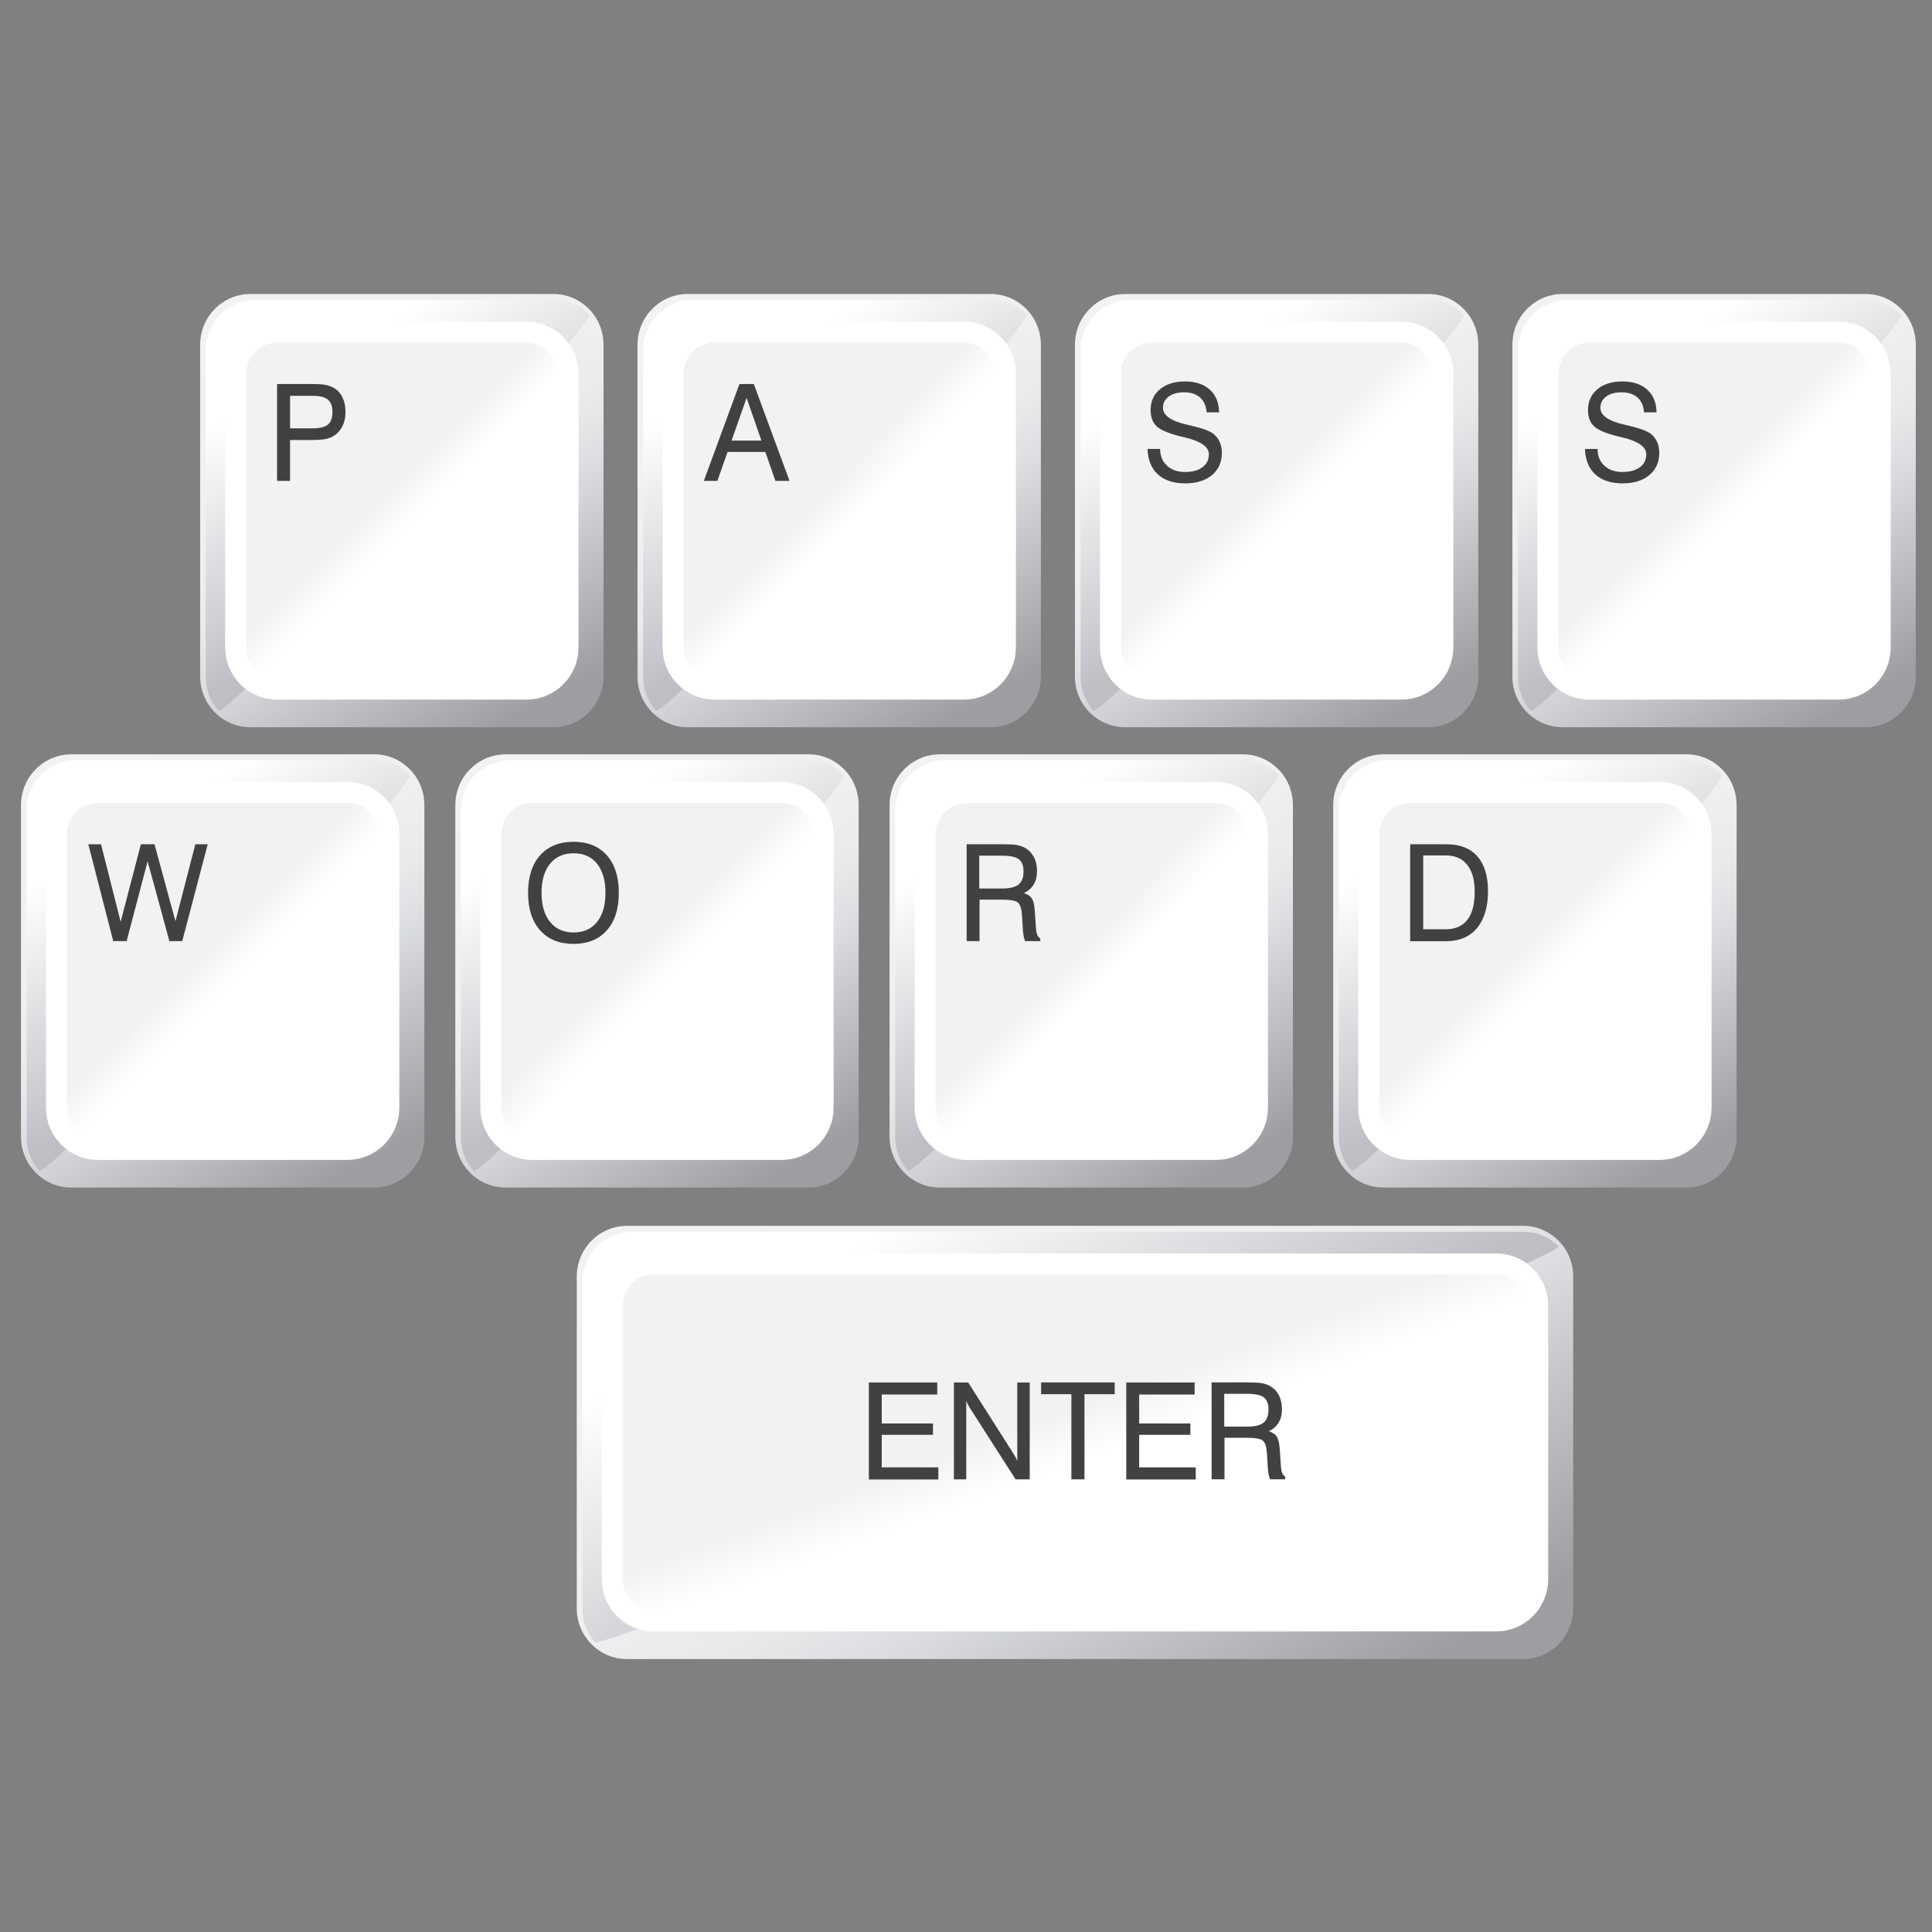 <svg width="92" height="92" viewBox="0 0 92 92" fill="none" xmlns="http://www.w3.org/2000/svg">
<rect x="0" y="0" width="92" height="92" fill="#808080" stroke="none"/>
<g clip-path="url(#clip0_2027_8966)">
<path d="M11.922 14H26.35C27.668 14 28.74 15.08 28.74 16.415V32.216C28.74 33.547 27.671 34.631 26.35 34.631H11.922C10.604 34.631 9.532 33.551 9.532 32.216V16.415C9.532 15.083 10.601 14 11.922 14Z" fill="url(#paint0_linear_2027_8966)"/>
<path d="M26.371 14.283C27.023 14.283 27.609 14.549 28.036 14.981C28.463 15.412 10.828 34.311 10.395 33.824C10.023 33.402 9.796 32.846 9.796 32.237V16.663C9.796 15.35 10.849 14.286 12.152 14.286H26.371V14.283Z" fill="url(#paint1_linear_2027_8966)"/>
<path d="M13.19 15.816H25.079C26.166 15.816 27.048 16.707 27.048 17.806V30.825C27.048 31.924 26.166 32.815 25.079 32.815H13.19C12.103 32.815 11.222 31.924 11.222 30.825V17.806C11.222 16.707 12.103 15.816 13.19 15.816Z" fill="url(#paint2_linear_2027_8966)" stroke="white" stroke-miterlimit="10"/>
<path d="M13.194 22.9V18.287H14.873C15.147 18.287 15.353 18.299 15.497 18.327C15.638 18.355 15.767 18.399 15.878 18.461C16.065 18.563 16.206 18.715 16.305 18.914C16.403 19.116 16.452 19.349 16.452 19.619C16.452 19.889 16.403 20.103 16.305 20.298C16.206 20.494 16.062 20.652 15.872 20.767C15.761 20.835 15.632 20.882 15.485 20.91C15.337 20.938 15.095 20.953 14.754 20.953H13.811V22.9H13.19H13.194ZM13.814 20.398H14.855C15.217 20.398 15.469 20.339 15.614 20.221C15.758 20.103 15.829 19.904 15.829 19.619C15.829 19.333 15.758 19.15 15.614 19.029C15.472 18.911 15.233 18.849 14.901 18.849H13.814V20.395V20.398Z" fill="#434041"/>
<path d="M32.751 14H47.176C48.494 14 49.566 15.08 49.566 16.415V32.216C49.566 33.547 48.497 34.631 47.176 34.631H32.748C31.43 34.631 30.358 33.551 30.358 32.216V16.415C30.358 15.083 31.43 14 32.748 14H32.751Z" fill="url(#paint3_linear_2027_8966)"/>
<path d="M47.202 14.283C47.853 14.283 48.442 14.549 48.866 14.981C49.293 15.412 31.658 34.311 31.225 33.824C30.853 33.402 30.626 32.846 30.626 32.237V16.663C30.626 15.35 31.679 14.286 32.982 14.286H47.202V14.283Z" fill="url(#paint4_linear_2027_8966)"/>
<path d="M34.019 15.816H45.908C46.995 15.816 47.877 16.707 47.877 17.806V30.825C47.877 31.924 46.995 32.815 45.908 32.815H34.019C32.932 32.815 32.051 31.924 32.051 30.825V17.806C32.051 16.707 32.932 15.816 34.019 15.816Z" fill="url(#paint5_linear_2027_8966)" stroke="white" stroke-miterlimit="10"/>
<path d="M33.516 22.9L35.211 18.287H35.896L37.597 22.9H36.925L36.443 21.521H34.646L34.161 22.9H33.519H33.516ZM34.836 20.981H36.258L35.552 18.945L34.836 20.981Z" fill="#434041"/>
<path d="M53.577 14H68.006C69.323 14 70.395 15.08 70.395 16.415V32.216C70.395 33.547 69.326 34.631 68.006 34.631H53.577C52.259 34.631 51.188 33.551 51.188 32.216V16.415C51.188 15.083 52.259 14 53.577 14Z" fill="url(#paint6_linear_2027_8966)"/>
<path d="M68.031 14.283C68.682 14.283 69.268 14.549 69.695 14.981C70.122 15.412 52.487 34.311 52.054 33.824C51.679 33.402 51.455 32.846 51.455 32.237V16.663C51.455 15.35 52.508 14.286 53.811 14.286H68.034L68.031 14.283Z" fill="url(#paint7_linear_2027_8966)"/>
<path d="M54.849 15.816H66.737C67.825 15.816 68.706 16.707 68.706 17.806V30.825C68.706 31.924 67.825 32.815 66.737 32.815H54.849C53.761 32.815 52.88 31.924 52.88 30.825V17.806C52.88 16.707 53.761 15.816 54.849 15.816Z" fill="url(#paint8_linear_2027_8966)" stroke="white" stroke-miterlimit="10"/>
<path d="M54.643 21.379H55.242C55.248 21.714 55.358 21.978 55.57 22.177C55.785 22.375 56.071 22.475 56.427 22.475C56.783 22.475 57.06 22.4 57.262 22.248C57.465 22.096 57.566 21.894 57.566 21.633C57.566 21.279 57.186 21.012 56.421 20.829C56.375 20.82 56.341 20.811 56.316 20.805C55.696 20.656 55.288 20.491 55.088 20.308C54.888 20.125 54.79 19.867 54.79 19.529C54.79 19.116 54.937 18.787 55.235 18.538C55.533 18.29 55.929 18.163 56.424 18.163C56.918 18.163 57.324 18.293 57.612 18.557C57.901 18.821 58.049 19.178 58.052 19.637H57.459C57.437 19.33 57.333 19.094 57.149 18.93C56.961 18.765 56.706 18.681 56.381 18.681C56.077 18.681 55.834 18.75 55.653 18.883C55.472 19.017 55.38 19.197 55.38 19.42C55.38 19.777 55.754 20.044 56.507 20.218C56.617 20.246 56.703 20.264 56.765 20.28L56.829 20.296C57.321 20.413 57.646 20.544 57.809 20.68C57.932 20.786 58.024 20.913 58.089 21.062C58.153 21.211 58.184 21.379 58.184 21.562C58.184 22.006 58.027 22.36 57.711 22.624C57.394 22.887 56.971 23.018 56.433 23.018C55.896 23.018 55.447 22.875 55.14 22.593C54.83 22.31 54.664 21.904 54.643 21.376V21.379Z" fill="#434041"/>
<path d="M74.409 14H88.838C90.155 14 91.227 15.08 91.227 16.415V32.216C91.227 33.547 90.158 34.631 88.838 34.631H74.409C73.091 34.631 72.019 33.551 72.019 32.216V16.415C72.019 15.083 73.088 14 74.409 14Z" fill="url(#paint9_linear_2027_8966)"/>
<path d="M88.859 14.283C89.51 14.283 90.096 14.549 90.523 14.981C90.95 15.412 73.315 34.311 72.882 33.824C72.51 33.402 72.283 32.846 72.283 32.237V16.663C72.283 15.35 73.337 14.286 74.639 14.286H88.859V14.283Z" fill="url(#paint10_linear_2027_8966)"/>
<path d="M75.678 15.816H87.566C88.654 15.816 89.535 16.707 89.535 17.806V30.825C89.535 31.924 88.654 32.815 87.566 32.815H75.678C74.59 32.815 73.709 31.924 73.709 30.825V17.806C73.709 16.707 74.59 15.816 75.678 15.816Z" fill="url(#paint11_linear_2027_8966)" stroke="white" stroke-miterlimit="10"/>
<path d="M75.472 21.379H76.071C76.077 21.714 76.187 21.978 76.399 22.177C76.614 22.375 76.9 22.475 77.256 22.475C77.612 22.475 77.889 22.4 78.091 22.248C78.294 22.099 78.395 21.894 78.395 21.633C78.395 21.279 78.015 21.012 77.25 20.829C77.204 20.82 77.17 20.811 77.145 20.805C76.525 20.656 76.117 20.491 75.917 20.308C75.717 20.125 75.619 19.867 75.619 19.529C75.619 19.116 75.766 18.787 76.064 18.538C76.362 18.29 76.758 18.163 77.253 18.163C77.748 18.163 78.153 18.293 78.442 18.557C78.73 18.821 78.878 19.178 78.881 19.637H78.288C78.266 19.33 78.162 19.094 77.978 18.93C77.79 18.765 77.536 18.681 77.21 18.681C76.906 18.681 76.663 18.75 76.482 18.883C76.301 19.017 76.209 19.197 76.209 19.42C76.209 19.777 76.584 20.044 77.336 20.218C77.447 20.246 77.532 20.264 77.594 20.28L77.658 20.296C78.15 20.413 78.475 20.544 78.638 20.68C78.761 20.786 78.853 20.913 78.918 21.062C78.982 21.211 79.013 21.379 79.013 21.562C79.013 22.006 78.856 22.36 78.54 22.624C78.224 22.887 77.8 23.018 77.262 23.018C76.725 23.018 76.276 22.875 75.969 22.593C75.659 22.31 75.493 21.904 75.472 21.376V21.379Z" fill="#434041"/>
<path d="M3.389 35.919H17.818C19.136 35.919 20.208 36.999 20.208 38.334V54.135C20.208 55.467 19.136 56.55 17.818 56.55H3.389C2.072 56.55 1 55.467 1 54.135V38.337C1 37.006 2.072 35.922 3.389 35.922V35.919Z" fill="url(#paint12_linear_2027_8966)"/>
<path d="M17.839 36.202C18.49 36.202 19.08 36.469 19.504 36.897C19.931 37.328 2.293 56.227 1.863 55.74C1.491 55.318 1.264 54.762 1.264 54.154V38.579C1.264 37.266 2.317 36.199 3.619 36.199H17.839V36.202Z" fill="url(#paint13_linear_2027_8966)"/>
<path d="M4.658 37.735H16.547C17.634 37.735 18.516 38.626 18.516 39.725V52.744C18.516 53.843 17.634 54.734 16.547 54.734H4.658C3.571 54.734 2.689 53.843 2.689 52.744V39.725C2.689 38.626 3.571 37.735 4.658 37.735Z" fill="url(#paint14_linear_2027_8966)" stroke="white" stroke-miterlimit="10"/>
<path d="M5.392 44.816L4.206 40.203H4.811L5.745 43.894L6.709 40.203H7.357L8.355 43.869L9.301 40.203H9.891L8.678 44.816H8.067L7.029 41.013L6.03 44.816H5.395H5.392Z" fill="#434041"/>
<path d="M29.854 58.372H72.526C73.844 58.372 74.915 59.453 74.915 60.787V76.588C74.915 77.92 73.847 79.003 72.526 79.003H29.854C28.537 79.003 27.465 77.923 27.465 76.588V60.791C27.465 59.459 28.537 58.375 29.854 58.375V58.372Z" fill="url(#paint15_linear_2027_8966)"/>
<path d="M72.551 58.655C73.202 58.655 73.789 58.922 74.216 59.353C74.643 59.785 28.761 78.683 28.331 78.196C27.96 77.774 27.732 77.218 27.732 76.61V61.036C27.732 59.723 28.786 58.655 30.088 58.655H72.554H72.551Z" fill="url(#paint16_linear_2027_8966)"/>
<path d="M31.123 60.188H71.255C72.342 60.188 73.224 61.079 73.224 62.178V75.197C73.224 76.296 72.342 77.187 71.255 77.187H31.123C30.036 77.187 29.154 76.296 29.154 75.197V62.178C29.154 61.079 30.036 60.188 31.123 60.188Z" fill="url(#paint17_linear_2027_8966)" stroke="white" stroke-miterlimit="10"/>
<path d="M41.374 70.445V65.832H44.63V66.406H41.988V67.785H44.427V68.325H41.988V69.874H44.682V70.451H41.374V70.445Z" fill="#434041"/>
<path d="M45.425 70.445V65.832H46.104L48.235 69.184C48.281 69.259 48.324 69.327 48.358 69.392C48.392 69.458 48.422 69.516 48.441 69.572V65.832H49.034V70.445H48.361L46.184 67.046C46.15 66.993 46.119 66.94 46.091 66.884C46.064 66.828 46.036 66.769 46.012 66.704V70.445H45.422H45.425Z" fill="#434041"/>
<path d="M51.018 70.445V66.391H49.577V65.829H53.081V66.391H51.641V70.445H51.018Z" fill="#434041"/>
<path d="M53.632 70.445V65.832H56.887V66.406H54.246V67.784H56.685V68.325H54.246V69.874H56.94V70.451H53.632V70.445Z" fill="#434041"/>
<path d="M57.688 65.829H59.458C59.746 65.829 59.955 65.841 60.09 65.866C60.225 65.891 60.348 65.934 60.456 65.99C60.649 66.096 60.794 66.245 60.895 66.434C60.996 66.623 61.045 66.847 61.045 67.105C61.045 67.362 60.993 67.567 60.889 67.741C60.784 67.915 60.628 68.054 60.419 68.157C60.597 68.207 60.723 68.29 60.8 68.411C60.876 68.529 60.922 68.731 60.941 69.017L60.993 69.777C61.002 69.942 61.024 70.063 61.058 70.144C61.088 70.224 61.138 70.28 61.202 70.314V70.442H60.486C60.428 70.345 60.388 70.14 60.367 69.824V69.805L60.33 69.203C60.308 68.892 60.244 68.694 60.133 68.601C60.023 68.508 59.749 68.464 59.313 68.464H58.309V70.442H57.695V65.829H57.688ZM58.297 66.372V67.936H59.356C59.737 67.936 60.007 67.874 60.167 67.747C60.327 67.62 60.404 67.412 60.404 67.12C60.404 66.847 60.33 66.654 60.179 66.54C60.029 66.425 59.755 66.372 59.356 66.372H58.297Z" fill="#434041"/>
<path d="M24.071 35.919H38.5C39.817 35.919 40.889 36.999 40.889 38.334V54.135C40.889 55.467 39.817 56.55 38.5 56.55H24.071C22.753 56.55 21.682 55.467 21.682 54.135V38.337C21.682 37.006 22.753 35.922 24.071 35.922V35.919Z" fill="url(#paint18_linear_2027_8966)"/>
<path d="M38.521 36.202C39.172 36.202 39.758 36.469 40.185 36.897C40.612 37.328 22.974 56.227 22.544 55.74C22.173 55.318 21.945 54.762 21.945 54.154V38.579C21.945 37.266 22.999 36.199 24.301 36.199H38.521V36.202Z" fill="url(#paint19_linear_2027_8966)"/>
<path d="M25.34 37.735H37.228C38.316 37.735 39.197 38.626 39.197 39.725V52.744C39.197 53.843 38.316 54.734 37.228 54.734H25.34C24.253 54.734 23.371 53.843 23.371 52.744V39.725C23.371 38.626 24.253 37.735 25.34 37.735Z" fill="url(#paint20_linear_2027_8966)" stroke="white" stroke-miterlimit="10"/>
<path d="M25.146 42.516C25.146 41.755 25.337 41.159 25.721 40.728C26.105 40.299 26.636 40.085 27.312 40.085C27.987 40.085 28.516 40.299 28.896 40.728C29.277 41.156 29.468 41.752 29.468 42.516C29.468 43.279 29.277 43.876 28.896 44.304C28.516 44.732 27.987 44.947 27.312 44.947C26.636 44.947 26.105 44.732 25.721 44.304C25.337 43.876 25.146 43.279 25.146 42.516ZM25.788 42.516C25.788 43.106 25.924 43.568 26.194 43.903C26.464 44.236 26.836 44.403 27.315 44.403C27.794 44.403 28.162 44.236 28.43 43.903C28.697 43.571 28.832 43.109 28.832 42.516C28.832 41.923 28.697 41.46 28.43 41.128C28.162 40.796 27.791 40.632 27.315 40.632C26.839 40.632 26.464 40.799 26.194 41.128C25.924 41.46 25.788 41.923 25.788 42.516Z" fill="#434041"/>
<path d="M44.753 35.919H59.178C60.496 35.919 61.568 36.999 61.568 38.334V54.135C61.568 55.467 60.499 56.55 59.178 56.55H44.75C43.432 56.55 42.36 55.467 42.36 54.135V38.337C42.36 37.006 43.432 35.922 44.75 35.922L44.753 35.919Z" fill="url(#paint21_linear_2027_8966)"/>
<path d="M59.203 36.202C59.855 36.202 60.441 36.469 60.868 36.897C61.295 37.328 43.657 56.227 43.227 55.74C42.855 55.318 42.628 54.762 42.628 54.154V38.579C42.628 37.266 43.681 36.199 44.984 36.199H59.203V36.202Z" fill="url(#paint22_linear_2027_8966)"/>
<path d="M46.021 37.735H57.91C58.997 37.735 59.879 38.626 59.879 39.725V52.744C59.879 53.843 58.997 54.734 57.91 54.734H46.021C44.934 54.734 44.053 53.843 44.053 52.744V39.728C44.053 38.629 44.934 37.738 46.021 37.738V37.735Z" fill="url(#paint23_linear_2027_8966)" stroke="white" stroke-miterlimit="10"/>
<path d="M46.024 40.203H47.793C48.082 40.203 48.291 40.215 48.426 40.24C48.561 40.265 48.684 40.309 48.792 40.364C48.985 40.47 49.129 40.619 49.231 40.809C49.332 40.998 49.381 41.221 49.381 41.479C49.381 41.737 49.329 41.941 49.225 42.115C49.12 42.292 48.964 42.429 48.755 42.531C48.933 42.581 49.059 42.665 49.136 42.786C49.212 42.904 49.258 43.106 49.277 43.391L49.329 44.152C49.338 44.316 49.36 44.437 49.394 44.518C49.424 44.599 49.473 44.655 49.538 44.689V44.816H48.822C48.764 44.72 48.724 44.515 48.703 44.198V44.18L48.666 43.577C48.644 43.267 48.58 43.068 48.469 42.975C48.359 42.882 48.085 42.839 47.649 42.839H46.645V44.816H46.031V40.203H46.024ZM46.633 40.746V42.311H47.692C48.073 42.311 48.343 42.249 48.503 42.122C48.66 41.997 48.739 41.786 48.739 41.495C48.739 41.221 48.666 41.029 48.515 40.914C48.365 40.799 48.091 40.746 47.692 40.746H46.633Z" fill="#434041"/>
<path d="M65.877 35.919H80.305C81.623 35.919 82.695 36.999 82.695 38.334V54.135C82.695 55.467 81.623 56.55 80.305 56.55H65.877C64.559 56.55 63.487 55.467 63.487 54.135V38.337C63.487 37.006 64.559 35.922 65.877 35.922V35.919Z" fill="url(#paint24_linear_2027_8966)"/>
<path d="M80.326 36.202C80.978 36.202 81.564 36.469 81.991 36.897C82.418 37.328 64.78 56.227 64.35 55.74C63.978 55.318 63.751 54.762 63.751 54.154V38.579C63.751 37.266 64.804 36.199 66.107 36.199H80.326V36.202Z" fill="url(#paint25_linear_2027_8966)"/>
<path d="M67.145 37.735H79.034C80.121 37.735 81.003 38.626 81.003 39.725V52.744C81.003 53.843 80.121 54.734 79.034 54.734H67.145C66.058 54.734 65.177 53.843 65.177 52.744V39.725C65.177 38.626 66.058 37.735 67.145 37.735Z" fill="url(#paint26_linear_2027_8966)" stroke="white" stroke-miterlimit="10"/>
<path d="M67.151 44.816V40.203H68.89C69.525 40.203 70.014 40.396 70.352 40.781C70.689 41.165 70.858 41.718 70.858 42.444C70.858 43.171 70.683 43.776 70.333 44.195C69.983 44.611 69.495 44.819 68.865 44.819H67.151V44.816ZM68.838 40.734H67.772V44.251H68.838C69.295 44.251 69.639 44.102 69.873 43.801C70.106 43.503 70.223 43.059 70.223 42.472C70.223 41.886 70.103 41.479 69.866 41.181C69.63 40.883 69.286 40.734 68.838 40.734Z" fill="#434041"/>
</g>
<defs>
<linearGradient id="paint0_linear_2027_8966" x1="25.515" y1="35.488" x2="12.545" y2="13.26" gradientUnits="userSpaceOnUse">
<stop offset="0.06" stop-color="#9E9DA2"/>
<stop offset="0.38" stop-color="#D8DADE"/>
<stop offset="0.41" stop-color="#DDDFE2"/>
<stop offset="0.5" stop-color="#E9EAEB"/>
<stop offset="0.63" stop-color="#F0F0F0"/>
<stop offset="1" stop-color="#F2F2F2"/>
</linearGradient>
<linearGradient id="paint1_linear_2027_8966" x1="21.043" y1="27.656" x2="12.804" y2="13.533" gradientUnits="userSpaceOnUse">
<stop offset="0.05" stop-color="#BEBFC5"/>
<stop offset="0.73" stop-color="white"/>
</linearGradient>
<linearGradient id="paint2_linear_2027_8966" x1="26.719" y1="31.98" x2="11.388" y2="16.812" gradientUnits="userSpaceOnUse">
<stop offset="0.47" stop-color="white"/>
<stop offset="0.54" stop-color="#F3F4F5"/>
<stop offset="0.55" stop-color="#F1F2F4"/>
</linearGradient>
<linearGradient id="paint3_linear_2027_8966" x1="46.344" y1="35.488" x2="33.374" y2="13.26" gradientUnits="userSpaceOnUse">
<stop offset="0.06" stop-color="#9E9DA2"/>
<stop offset="0.38" stop-color="#D8DADE"/>
<stop offset="0.41" stop-color="#DDDFE2"/>
<stop offset="0.5" stop-color="#E9EAEB"/>
<stop offset="0.63" stop-color="#F0F0F0"/>
<stop offset="1" stop-color="#F2F2F2"/>
</linearGradient>
<linearGradient id="paint4_linear_2027_8966" x1="41.876" y1="27.652" x2="33.634" y2="13.533" gradientUnits="userSpaceOnUse">
<stop offset="0.05" stop-color="#BEBFC5"/>
<stop offset="0.73" stop-color="white"/>
</linearGradient>
<linearGradient id="paint5_linear_2027_8966" x1="47.548" y1="31.98" x2="32.217" y2="16.812" gradientUnits="userSpaceOnUse">
<stop offset="0.47" stop-color="white"/>
<stop offset="0.54" stop-color="#F3F4F5"/>
<stop offset="0.55" stop-color="#F1F2F4"/>
</linearGradient>
<linearGradient id="paint6_linear_2027_8966" x1="67.173" y1="35.488" x2="54.203" y2="13.26" gradientUnits="userSpaceOnUse">
<stop offset="0.06" stop-color="#9E9DA2"/>
<stop offset="0.38" stop-color="#D8DADE"/>
<stop offset="0.41" stop-color="#DDDFE2"/>
<stop offset="0.5" stop-color="#E9EAEB"/>
<stop offset="0.63" stop-color="#F0F0F0"/>
<stop offset="1" stop-color="#F2F2F2"/>
</linearGradient>
<linearGradient id="paint7_linear_2027_8966" x1="62.702" y1="27.652" x2="54.463" y2="13.533" gradientUnits="userSpaceOnUse">
<stop offset="0.05" stop-color="#BEBFC5"/>
<stop offset="0.73" stop-color="white"/>
</linearGradient>
<linearGradient id="paint8_linear_2027_8966" x1="68.377" y1="31.98" x2="53.046" y2="16.812" gradientUnits="userSpaceOnUse">
<stop offset="0.47" stop-color="white"/>
<stop offset="0.54" stop-color="#F3F4F5"/>
<stop offset="0.55" stop-color="#F1F2F4"/>
</linearGradient>
<linearGradient id="paint9_linear_2027_8966" x1="88.002" y1="35.488" x2="75.032" y2="13.26" gradientUnits="userSpaceOnUse">
<stop offset="0.06" stop-color="#9E9DA2"/>
<stop offset="0.38" stop-color="#D8DADE"/>
<stop offset="0.41" stop-color="#DDDFE2"/>
<stop offset="0.5" stop-color="#E9EAEB"/>
<stop offset="0.63" stop-color="#F0F0F0"/>
<stop offset="1" stop-color="#F2F2F2"/>
</linearGradient>
<linearGradient id="paint10_linear_2027_8966" x1="83.533" y1="27.652" x2="75.291" y2="13.533" gradientUnits="userSpaceOnUse">
<stop offset="0.05" stop-color="#BEBFC5"/>
<stop offset="0.73" stop-color="white"/>
</linearGradient>
<linearGradient id="paint11_linear_2027_8966" x1="89.207" y1="31.98" x2="73.875" y2="16.812" gradientUnits="userSpaceOnUse">
<stop offset="0.47" stop-color="white"/>
<stop offset="0.54" stop-color="#F3F4F5"/>
<stop offset="0.55" stop-color="#F1F2F4"/>
</linearGradient>
<linearGradient id="paint12_linear_2027_8966" x1="16.986" y1="57.407" x2="4.013" y2="35.179" gradientUnits="userSpaceOnUse">
<stop offset="0.06" stop-color="#9E9DA2"/>
<stop offset="0.38" stop-color="#D8DADE"/>
<stop offset="0.41" stop-color="#DDDFE2"/>
<stop offset="0.5" stop-color="#E9EAEB"/>
<stop offset="0.63" stop-color="#F0F0F0"/>
<stop offset="1" stop-color="#F2F2F2"/>
</linearGradient>
<linearGradient id="paint13_linear_2027_8966" x1="12.514" y1="49.572" x2="4.272" y2="35.452" gradientUnits="userSpaceOnUse">
<stop offset="0.05" stop-color="#BEBFC5"/>
<stop offset="0.73" stop-color="white"/>
</linearGradient>
<linearGradient id="paint14_linear_2027_8966" x1="18.187" y1="53.899" x2="2.856" y2="38.731" gradientUnits="userSpaceOnUse">
<stop offset="0.47" stop-color="white"/>
<stop offset="0.54" stop-color="#F3F4F5"/>
<stop offset="0.55" stop-color="#F1F2F4"/>
</linearGradient>
<linearGradient id="paint15_linear_2027_8966" x1="61.101" y1="86.04" x2="40.957" y2="51.518" gradientUnits="userSpaceOnUse">
<stop offset="0.06" stop-color="#9E9DA2"/>
<stop offset="0.38" stop-color="#D8DADE"/>
<stop offset="0.41" stop-color="#DDDFE2"/>
<stop offset="0.5" stop-color="#E9EAEB"/>
<stop offset="0.63" stop-color="#F0F0F0"/>
<stop offset="1" stop-color="#F2F2F2"/>
</linearGradient>
<linearGradient id="paint16_linear_2027_8966" x1="52.969" y1="71.795" x2="41.275" y2="51.757" gradientUnits="userSpaceOnUse">
<stop offset="0.05" stop-color="#BEBFC5"/>
<stop offset="0.73" stop-color="white"/>
</linearGradient>
<linearGradient id="paint17_linear_2027_8966" x1="56.279" y1="82.825" x2="45.904" y2="54.622" gradientUnits="userSpaceOnUse">
<stop offset="0.47" stop-color="white"/>
<stop offset="0.54" stop-color="#F3F4F5"/>
<stop offset="0.55" stop-color="#F1F2F4"/>
</linearGradient>
<linearGradient id="paint18_linear_2027_8966" x1="37.664" y1="57.407" x2="24.695" y2="35.179" gradientUnits="userSpaceOnUse">
<stop offset="0.06" stop-color="#9E9DA2"/>
<stop offset="0.38" stop-color="#D8DADE"/>
<stop offset="0.41" stop-color="#DDDFE2"/>
<stop offset="0.5" stop-color="#E9EAEB"/>
<stop offset="0.63" stop-color="#F0F0F0"/>
<stop offset="1" stop-color="#F2F2F2"/>
</linearGradient>
<linearGradient id="paint19_linear_2027_8966" x1="33.195" y1="49.572" x2="24.953" y2="35.452" gradientUnits="userSpaceOnUse">
<stop offset="0.05" stop-color="#BEBFC5"/>
<stop offset="0.73" stop-color="white"/>
</linearGradient>
<linearGradient id="paint20_linear_2027_8966" x1="38.869" y1="53.899" x2="23.538" y2="38.731" gradientUnits="userSpaceOnUse">
<stop offset="0.47" stop-color="white"/>
<stop offset="0.54" stop-color="#F3F4F5"/>
<stop offset="0.55" stop-color="#F1F2F4"/>
</linearGradient>
<linearGradient id="paint21_linear_2027_8966" x1="58.346" y1="57.407" x2="45.376" y2="35.179" gradientUnits="userSpaceOnUse">
<stop offset="0.06" stop-color="#9E9DA2"/>
<stop offset="0.38" stop-color="#D8DADE"/>
<stop offset="0.41" stop-color="#DDDFE2"/>
<stop offset="0.5" stop-color="#E9EAEB"/>
<stop offset="0.63" stop-color="#F0F0F0"/>
<stop offset="1" stop-color="#F2F2F2"/>
</linearGradient>
<linearGradient id="paint22_linear_2027_8966" x1="53.878" y1="49.572" x2="45.636" y2="35.452" gradientUnits="userSpaceOnUse">
<stop offset="0.05" stop-color="#BEBFC5"/>
<stop offset="0.73" stop-color="white"/>
</linearGradient>
<linearGradient id="paint23_linear_2027_8966" x1="59.547" y1="53.899" x2="44.219" y2="38.731" gradientUnits="userSpaceOnUse">
<stop offset="0.47" stop-color="white"/>
<stop offset="0.54" stop-color="#F3F4F5"/>
<stop offset="0.55" stop-color="#F1F2F4"/>
</linearGradient>
<linearGradient id="paint24_linear_2027_8966" x1="79.473" y1="57.407" x2="66.503" y2="35.179" gradientUnits="userSpaceOnUse">
<stop offset="0.06" stop-color="#9E9DA2"/>
<stop offset="0.38" stop-color="#D8DADE"/>
<stop offset="0.41" stop-color="#DDDFE2"/>
<stop offset="0.5" stop-color="#E9EAEB"/>
<stop offset="0.63" stop-color="#F0F0F0"/>
<stop offset="1" stop-color="#F2F2F2"/>
</linearGradient>
<linearGradient id="paint25_linear_2027_8966" x1="75.001" y1="49.572" x2="66.762" y2="35.452" gradientUnits="userSpaceOnUse">
<stop offset="0.05" stop-color="#BEBFC5"/>
<stop offset="0.73" stop-color="white"/>
</linearGradient>
<linearGradient id="paint26_linear_2027_8966" x1="80.674" y1="53.899" x2="65.343" y2="38.731" gradientUnits="userSpaceOnUse">
<stop offset="0.47" stop-color="white"/>
<stop offset="0.54" stop-color="#F3F4F5"/>
<stop offset="0.55" stop-color="#F1F2F4"/>
</linearGradient>
<clipPath id="clip0_2027_8966">
<rect width="90.224" height="65" fill="white" transform="translate(1 14)"/>
</clipPath>
</defs>
</svg>
